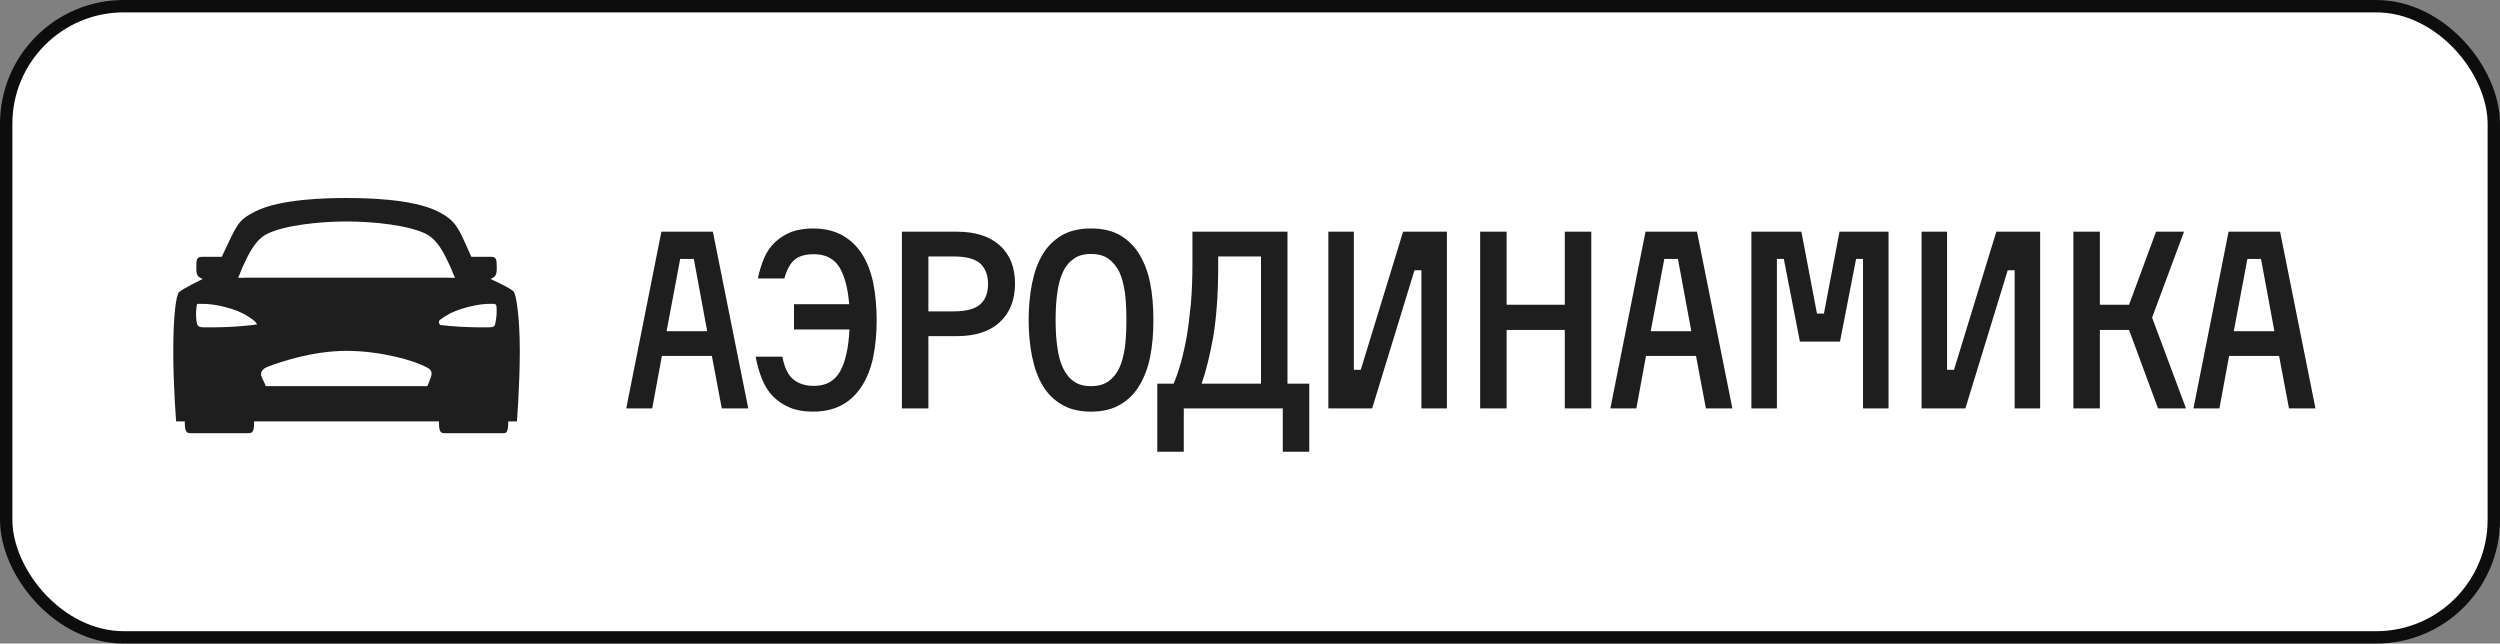 <?xml version="1.0" encoding="UTF-8"?> <svg xmlns="http://www.w3.org/2000/svg" width="202" height="52" viewBox="0 0 202 52" fill="none"><rect x="0" y="0" width="202" height="52" fill="#808080" stroke="none"/><rect x="0.5" y="0.5" width="201" height="51" rx="9.5" fill="white" stroke="#0D0D0D"></rect><path d="M57.52 28.76H53.48L52.7 33H50.6L53.44 18.72H57.6L60.46 33H58.32L57.52 28.76ZM53.86 26.76H57.14L56.06 20.92H54.96L53.86 26.76ZM61.235 22.5C61.355 21.913 61.528 21.353 61.755 20.82C61.968 20.327 62.261 19.907 62.635 19.56C63.008 19.213 63.441 18.94 63.935 18.74C64.455 18.553 65.035 18.46 65.675 18.46C66.595 18.46 67.381 18.64 68.035 19C68.675 19.347 69.208 19.847 69.635 20.5C70.048 21.14 70.355 21.92 70.555 22.84C70.741 23.8 70.835 24.807 70.835 25.86C70.835 26.927 70.741 27.927 70.555 28.86C70.355 29.78 70.048 30.56 69.635 31.2C69.208 31.867 68.675 32.373 68.035 32.72C67.381 33.08 66.595 33.26 65.675 33.26C64.955 33.26 64.341 33.153 63.835 32.94C63.315 32.727 62.861 32.427 62.475 32.04C62.101 31.667 61.801 31.2 61.575 30.64C61.348 30.08 61.175 29.473 61.055 28.82H63.215C63.388 29.727 63.695 30.347 64.135 30.68C64.548 31.013 65.095 31.18 65.775 31.18C66.748 31.18 67.455 30.78 67.895 29.98C68.321 29.193 68.568 28.073 68.635 26.62H64.155V24.58H68.615C68.508 23.273 68.241 22.273 67.815 21.58C67.375 20.887 66.695 20.54 65.775 20.54C65.081 20.54 64.561 20.687 64.215 20.98C63.855 21.273 63.575 21.78 63.375 22.5H61.235ZM77.314 18.72C78.808 18.72 79.968 19.093 80.794 19.84C81.608 20.573 82.014 21.6 82.014 22.92C82.014 24.227 81.608 25.26 80.794 26.02C79.981 26.78 78.821 27.16 77.314 27.16H75.014V33H72.874V18.72H77.314ZM77.034 25.16C78.061 25.16 78.788 24.967 79.214 24.58C79.628 24.207 79.834 23.66 79.834 22.94C79.834 22.247 79.628 21.7 79.214 21.3C78.788 20.913 78.061 20.72 77.034 20.72H75.014V25.16H77.034ZM85.814 19C86.454 18.64 87.234 18.46 88.154 18.46C89.074 18.46 89.854 18.64 90.494 19C91.147 19.387 91.667 19.9 92.054 20.54C92.467 21.22 92.761 22 92.934 22.88C93.107 23.747 93.194 24.74 93.194 25.86C93.194 26.967 93.107 27.953 92.934 28.82C92.761 29.7 92.467 30.48 92.054 31.16C91.654 31.827 91.134 32.34 90.494 32.7C89.867 33.073 89.087 33.26 88.154 33.26C87.221 33.26 86.441 33.073 85.814 32.7C85.174 32.34 84.654 31.827 84.254 31.16C83.867 30.52 83.581 29.74 83.394 28.82C83.207 27.887 83.114 26.9 83.114 25.86C83.114 24.807 83.207 23.813 83.394 22.88C83.581 21.96 83.867 21.18 84.254 20.54C84.641 19.9 85.161 19.387 85.814 19ZM88.154 31.2C88.714 31.2 89.181 31.073 89.554 30.82C89.927 30.553 90.221 30.193 90.434 29.74C90.634 29.327 90.787 28.767 90.894 28.06C90.974 27.407 91.014 26.673 91.014 25.86C91.014 25.047 90.974 24.307 90.894 23.64C90.787 22.933 90.634 22.373 90.434 21.96C90.221 21.533 89.927 21.18 89.554 20.9C89.181 20.647 88.714 20.52 88.154 20.52C87.581 20.52 87.121 20.647 86.774 20.9C86.401 21.153 86.107 21.507 85.894 21.96C85.667 22.44 85.514 23 85.434 23.64C85.341 24.253 85.294 24.993 85.294 25.86C85.294 26.713 85.341 27.447 85.434 28.06C85.514 28.7 85.667 29.26 85.894 29.74C86.121 30.22 86.414 30.58 86.774 30.82C87.121 31.073 87.581 31.2 88.154 31.2ZM105.789 31V36.5H103.649V33H95.649V36.5H93.509V31H94.829C95.055 30.467 95.249 29.907 95.409 29.32C95.582 28.707 95.742 27.993 95.889 27.18C95.995 26.567 96.109 25.673 96.229 24.5C96.309 23.527 96.349 22.44 96.349 21.24V18.72H104.029V31H105.789ZM101.889 20.72H98.429V21.54C98.429 23.727 98.295 25.62 98.029 27.22C97.749 28.767 97.435 30.027 97.089 31H101.889V20.72ZM109.39 18.72V29.88H109.95L113.37 18.72H116.91V33H114.85V21.84H114.29L110.87 33H107.33V18.72H109.39ZM128.576 18.72V33H126.436V26.66H121.736V33H119.596V18.72H121.736V24.62H126.436V18.72H128.576ZM137.037 28.76H132.997L132.217 33H130.117L132.957 18.72H137.117L139.977 33H137.837L137.037 28.76ZM133.377 26.76H136.657L135.577 20.92H134.477L133.377 26.76ZM152.592 18.72V33H150.532V20.92H149.972L148.672 27.6H145.432L144.132 20.92H143.572V33H141.512V18.72H145.552L146.812 25.34H147.372L148.632 18.72H152.592ZM157.323 18.72V29.88H157.883L161.303 18.72H164.843V33H162.783V21.84H162.223L158.803 33H155.263V18.72H157.323ZM167.529 18.72H169.669V24.62H172.029L174.209 18.72H176.469L173.889 25.66L176.629 33H174.369L172.029 26.66H169.669V33H167.529V18.72ZM184.15 28.76H180.11L179.33 33H177.23L180.07 18.72H184.23L187.09 33H184.95L184.15 28.76ZM180.49 26.76H183.77L182.69 20.92H181.59L180.49 26.76Z" fill="#1E1E1E"></path><path d="M41.533 23.6C41.358 23.303 39.631 22.544 39.631 22.544C39.931 22.386 40.137 22.353 40.137 21.7C40.137 20.988 40.133 20.75 39.667 20.75H38.084C38.077 20.736 38.07 20.721 38.064 20.706C37.042 18.434 36.905 17.86 35.38 17.087C33.336 16.052 29.503 16 28 16C26.497 16 22.664 16.052 20.621 17.087C19.095 17.859 19.133 18.256 17.938 20.706C17.938 20.713 17.926 20.73 17.915 20.75H16.33C15.867 20.75 15.863 20.988 15.863 21.7C15.863 22.353 16.069 22.386 16.369 22.544C16.369 22.544 14.7 23.363 14.467 23.6C14.233 23.837 14 25.5 14 28.35C14 31.2 14.233 34.05 14.233 34.05H14.93C14.93 34.881 15.05 35 15.4 35H20.067C20.417 35 20.533 34.881 20.533 34.05H35.467C35.467 34.881 35.583 35 35.933 35H40.717C40.95 35 41.067 34.822 41.067 34.05H41.767C41.767 34.05 42 31.141 42 28.35C42 25.559 41.708 23.897 41.533 23.6ZM20.373 26.268C19.311 26.387 18.243 26.447 17.174 26.45C15.983 26.45 15.943 26.528 15.858 25.771C15.827 25.424 15.837 25.075 15.888 24.731L15.925 24.55H16.1C16.8 24.55 17.457 24.58 18.699 24.953C19.33 25.145 19.924 25.448 20.454 25.847C20.708 26.034 20.767 26.212 20.767 26.212L20.373 26.268ZM34.791 30.543L34.533 31.2H21.467C21.467 31.2 21.489 31.164 21.175 30.536C20.942 30.072 21.233 29.775 21.695 29.606C22.588 29.279 25.2 28.35 28 28.35C30.8 28.35 33.464 29.15 34.329 29.606C34.65 29.775 35.048 29.894 34.791 30.547V30.543ZM19.799 22.437C19.611 22.448 19.422 22.449 19.234 22.441C19.386 22.166 19.471 21.858 19.619 21.538C20.086 20.529 20.62 19.386 21.57 18.905C22.943 18.209 25.789 17.895 28 17.895C30.211 17.895 33.057 18.206 34.43 18.905C35.38 19.386 35.912 20.529 36.381 21.538C36.531 21.861 36.614 22.171 36.77 22.448C36.654 22.455 36.52 22.448 36.199 22.437H19.799ZM40.083 25.768C39.958 26.509 40.075 26.45 38.825 26.45C37.757 26.447 36.689 26.387 35.627 26.268C35.46 26.238 35.413 25.952 35.546 25.847C36.073 25.444 36.668 25.14 37.301 24.953C38.543 24.58 39.241 24.53 39.931 24.555C39.978 24.557 40.022 24.576 40.055 24.609C40.089 24.642 40.109 24.686 40.112 24.733C40.145 25.079 40.135 25.428 40.083 25.771V25.768Z" fill="#1E1E1E"></path></svg> 